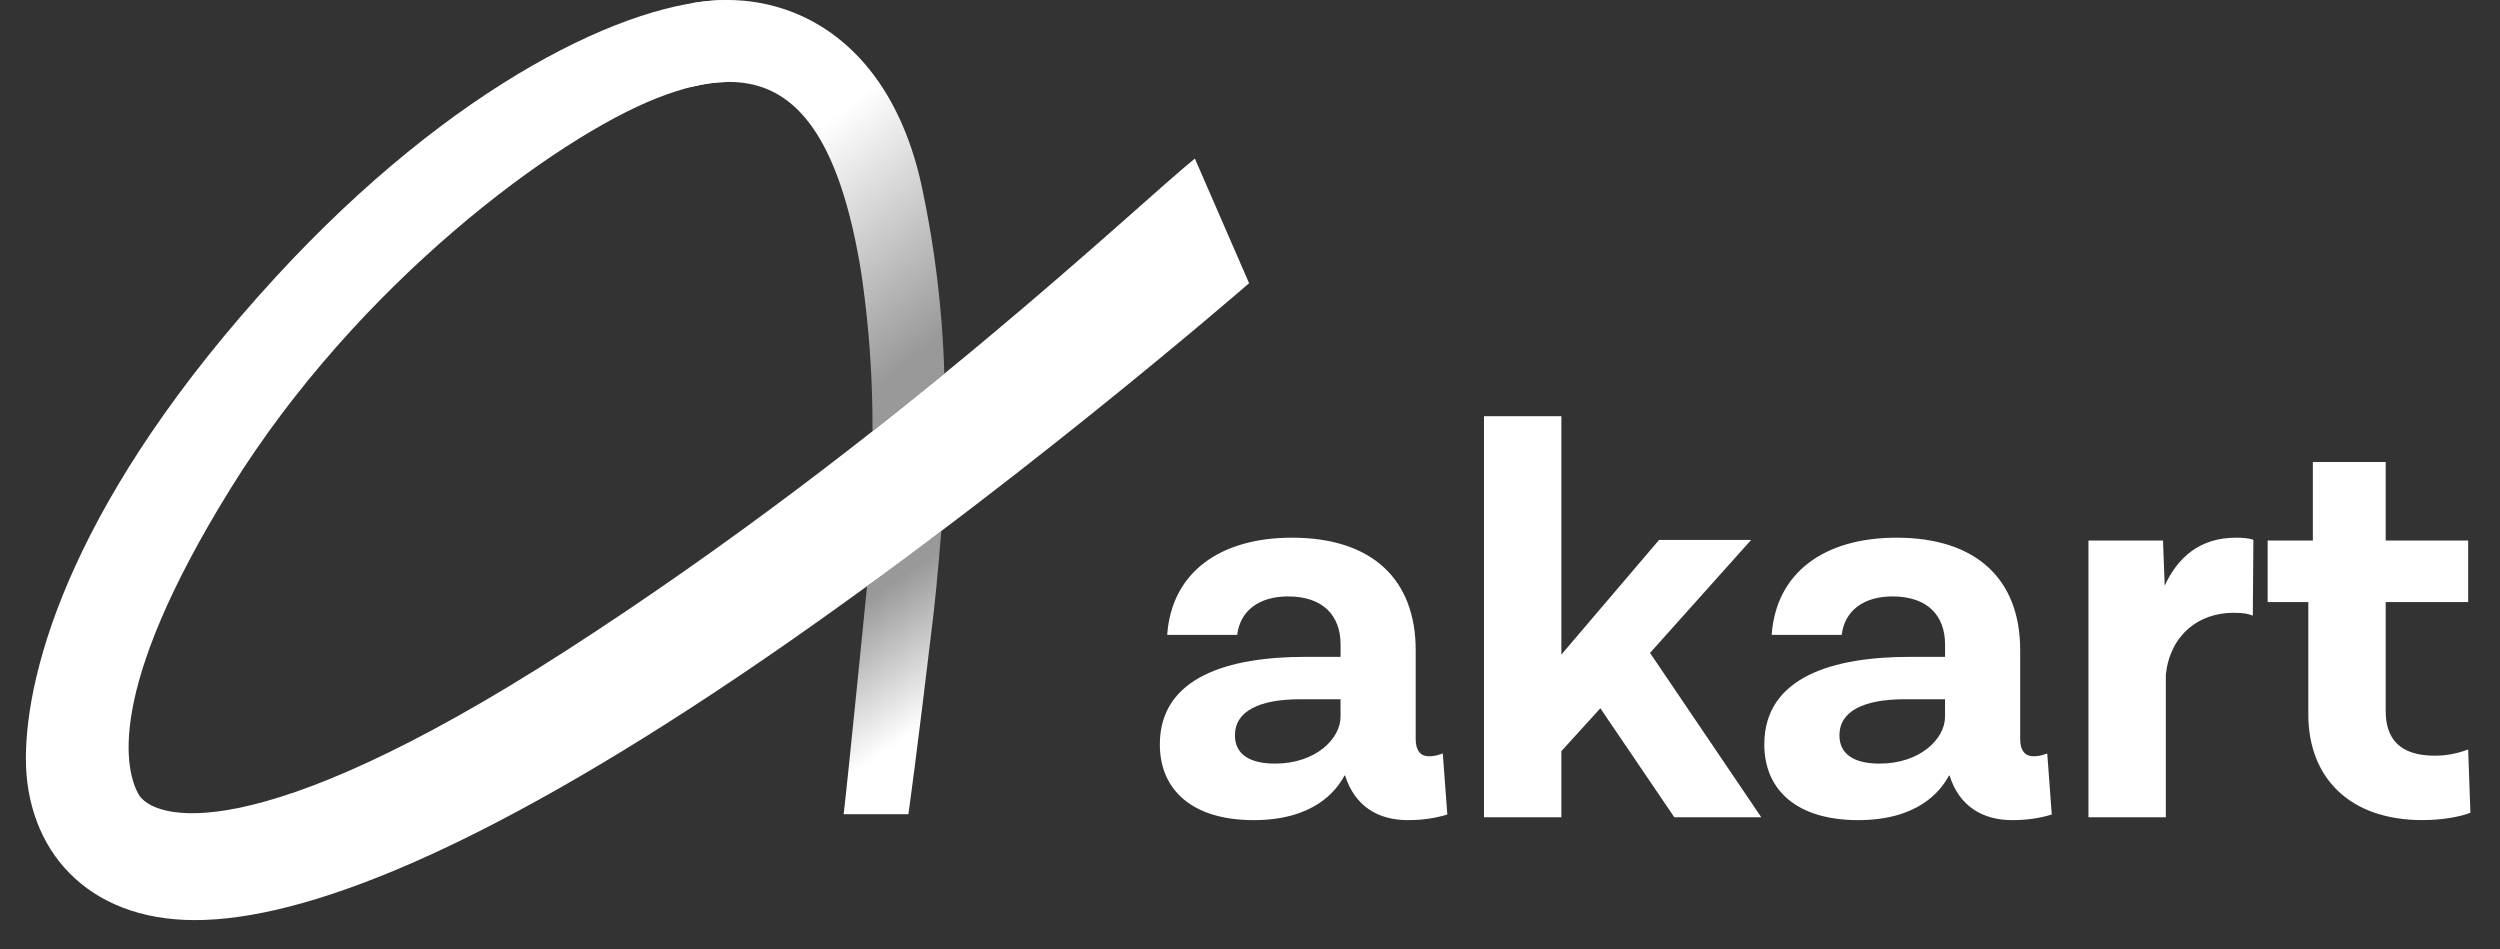 <svg width="79" height="30" fill="none" xmlns="http://www.w3.org/2000/svg"><rect width="100%" height="100%" fill="#333333" stroke="none"/><path d="M27.399 18.525s-.611 6.136-.739 7.204h2.045s.24-1.662.8-6.377c.101-.856.241-2.57.241-2.57l-2.348 1.744Z" fill="url(#a)"/><path d="M21.838 2.75c2.623-.65 4.512.565 5.371 5.828.249 1.67.37 3.357.361 5.045.794-.623 1.552-1.227 2.27-1.82a32.858 32.858 0 0 0-.735-6.015C28.191 1.728 25.6 0 22.97 0a6.954 6.954 0 0 0-1.125.102l-.007 2.648Z" fill="url(#b)"/><path d="M22.963.004c-3.053 0-8.622 2.626-14.257 8.759C2.348 15.684.818 21.116.818 23.97c0 2.854 1.897 5.105 5.341 5.105 3.444 0 8.964-2.174 17.17-7.696 8.206-5.522 16.142-12.43 16.142-12.43l-1.713-3.938c-1.764 1.413-9.513 8.878-19.864 15.546-9.936 6.4-13.09 5.342-13.528 4.523-.367-.691-1.107-3.146 2.919-9.64C11.312 8.945 17.583 4.345 20.765 3.098c.789-.31 1.524-.495 2.198-.507V.004ZM45.592 23.809c-.196.071-.286.089-.446.089-.25 0-.41-.178-.41-.535v-2.82c0-2.213-1.356-3.552-3.909-3.552-2.267 0-3.802 1.089-3.944 3.07h2.213c.089-.75.678-1.214 1.606-1.214 1.107 0 1.66.607 1.66 1.517v.393h-1.124c-2.392 0-4.587.625-4.587 2.767 0 1.446 1.035 2.392 2.963 2.392 1.856 0 2.588-.875 2.873-1.41h.018c.303.964 1.035 1.41 1.981 1.41.5 0 .91-.071 1.249-.178l-.143-1.928Zm-5.301.321c-.839 0-1.267-.321-1.267-.892 0-.767.767-1.142 2.07-1.142h1.267v.553c0 .696-.785 1.481-2.07 1.481ZM52.908 25.826h2.749l-3.516-5.194 3.195-3.57h-2.909l-3.088 3.623v-7.532h-2.445v12.672h2.445v-2.088l1.232-1.356 2.338 3.445ZM64.694 23.809c-.196.071-.285.089-.446.089-.25 0-.41-.178-.41-.535v-2.82c0-2.213-1.356-3.552-3.909-3.552-2.267 0-3.802 1.089-3.944 3.07h2.213c.089-.75.678-1.214 1.606-1.214 1.107 0 1.66.607 1.66 1.517v.393h-1.125c-2.392 0-4.587.625-4.587 2.767 0 1.446 1.035 2.392 2.963 2.392 1.856 0 2.588-.875 2.873-1.41h.018c.303.964 1.035 1.41 1.981 1.41.5 0 .91-.071 1.249-.178l-.143-1.928Zm-5.301.321c-.839 0-1.267-.321-1.267-.892 0-.767.767-1.142 2.07-1.142h1.267v.553c0 .696-.785 1.481-2.07 1.481ZM70.653 16.991c-1.142 0-1.838.625-2.249 1.517l-.053-1.428H65.995v8.745h2.445v-4.516c.143-1.249 1.035-1.945 2.142-1.945.339 0 .464.036.607.089l.018-2.392c-.107-.053-.357-.071-.553-.071ZM77.994 23.684c-.339.125-.678.196-1.053.196-1.125 0-1.553-.553-1.553-1.41v-3.445h2.606v-1.945h-2.606v-2.481h-2.302v2.481h-1.428v1.945h1.285v3.552c0 1.981 1.285 3.338 3.605 3.338.642 0 1.196-.107 1.517-.232l-.071-1.999Z" fill="#fff"/><defs><linearGradient id="a" x1="26.614" y1="18.893" x2="30.436" y2="24.56" gradientUnits="userSpaceOnUse"><stop offset=".07" stop-color="#fff" stop-opacity=".5"/><stop offset=".7" stop-color="#fff"/></linearGradient><linearGradient id="b" x1="30.345" y1="11.4" x2="21.452" y2=".419" gradientUnits="userSpaceOnUse"><stop offset=".07" stop-color="#fff" stop-opacity=".5"/><stop offset=".6" stop-color="#fff"/></linearGradient></defs></svg>
